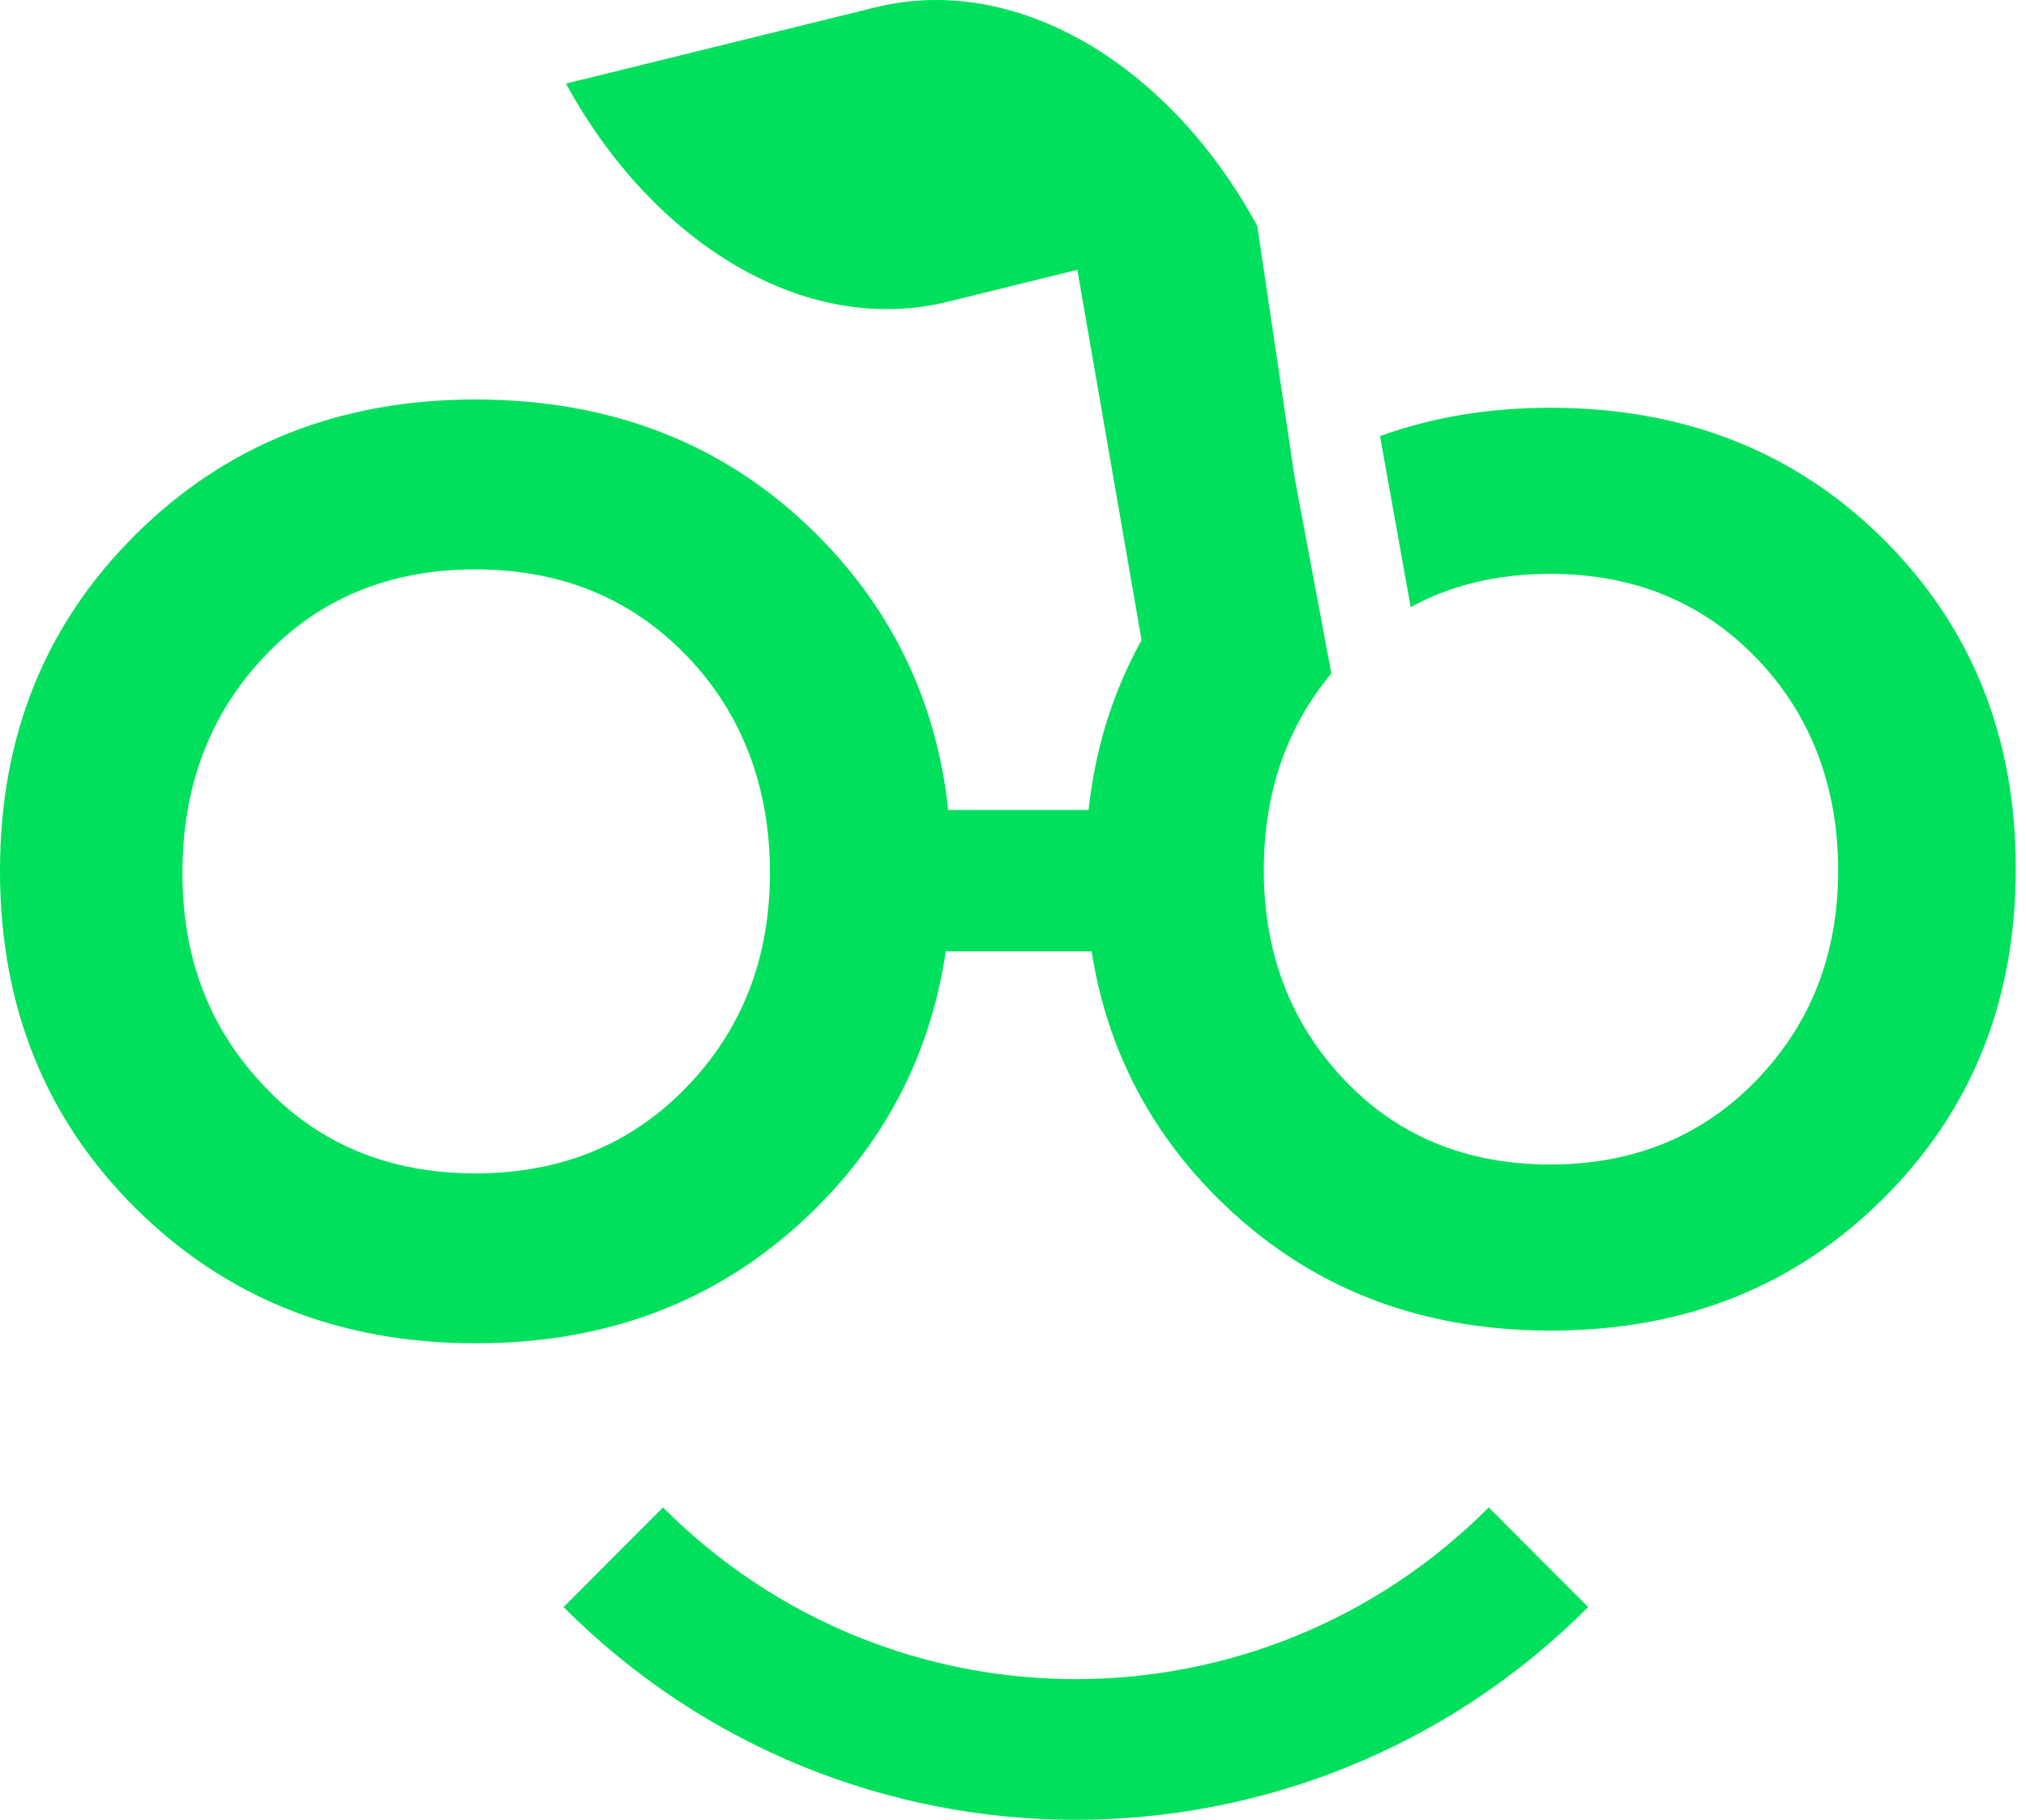 <?xml version="1.0" encoding="UTF-8"?> <svg xmlns="http://www.w3.org/2000/svg" width="118" height="106" viewBox="0 0 118 106" fill="none"><path d="M73.225 13.144L75.409 27.852L77.542 39.228C74.937 42.352 73.609 46.171 73.609 50.701C73.609 55.564 75.195 59.635 78.31 62.914C81.424 66.193 85.438 67.829 90.286 67.829C95.134 67.829 99.141 66.193 102.307 62.914C105.473 59.635 107.059 55.571 107.059 50.701C107.059 45.831 105.473 41.619 102.307 38.34C99.141 35.061 95.134 33.425 90.286 33.425C87.239 33.425 84.53 34.069 82.162 35.364L80.376 25.402C83.401 24.306 86.7 23.751 90.286 23.751C98.057 23.751 104.536 26.282 109.686 31.397C114.83 36.512 117.405 42.914 117.405 50.605C117.405 58.295 114.83 64.698 109.686 69.812C104.543 74.927 98.108 77.503 90.338 77.503H90.286C82.516 77.503 76.081 74.92 70.938 69.812C65.794 64.698 63.219 58.295 63.219 50.605C63.219 45.638 64.311 41.197 66.488 37.289L62.666 15.246" fill="#00E05C"></path><path d="M66.716 55.416H48.069V47.178H72.295V55.416H66.716Z" fill="#00E05C"></path><path fill-rule="evenodd" clip-rule="evenodd" d="M55.189 17.578C46.902 19.621 38.04 14.181 32.963 4.869L50.99 0.428C59.277 -1.615 68.14 3.825 73.217 13.137L55.189 17.578Z" fill="#00E05C"></path><path d="M32.822 93.609C41.072 101.877 51.868 106 62.649 106C73.43 106 84.249 101.877 92.499 93.609L86.706 87.806C80.064 94.468 71.357 97.806 62.649 97.806C53.942 97.806 45.256 94.46 38.615 87.806L32.822 93.609Z" fill="#00E05C"></path><path d="M27.687 78.243C19.74 78.243 13.165 75.601 7.896 70.375C2.634 65.149 0 58.599 0 50.731C0 42.863 2.634 36.364 7.896 31.138C13.157 25.913 19.74 23.27 27.687 23.27C35.635 23.27 42.261 25.861 47.523 31.086C52.784 36.312 55.418 42.863 55.418 50.731C55.418 58.599 52.784 65.149 47.523 70.375C42.261 75.601 35.679 78.243 27.731 78.243H27.68H27.687ZM39.988 63.321C43.228 59.968 44.844 55.808 44.844 50.834C44.844 45.86 43.228 41.545 39.988 38.192C36.749 34.839 32.653 33.166 27.687 33.166C22.721 33.166 18.625 34.839 15.438 38.192C12.25 41.545 10.626 45.757 10.626 50.834C10.626 55.912 12.242 59.968 15.438 63.321C18.625 66.674 22.728 68.347 27.687 68.347C32.646 68.347 36.749 66.674 39.988 63.321Z" fill="#00E05C"></path></svg> 